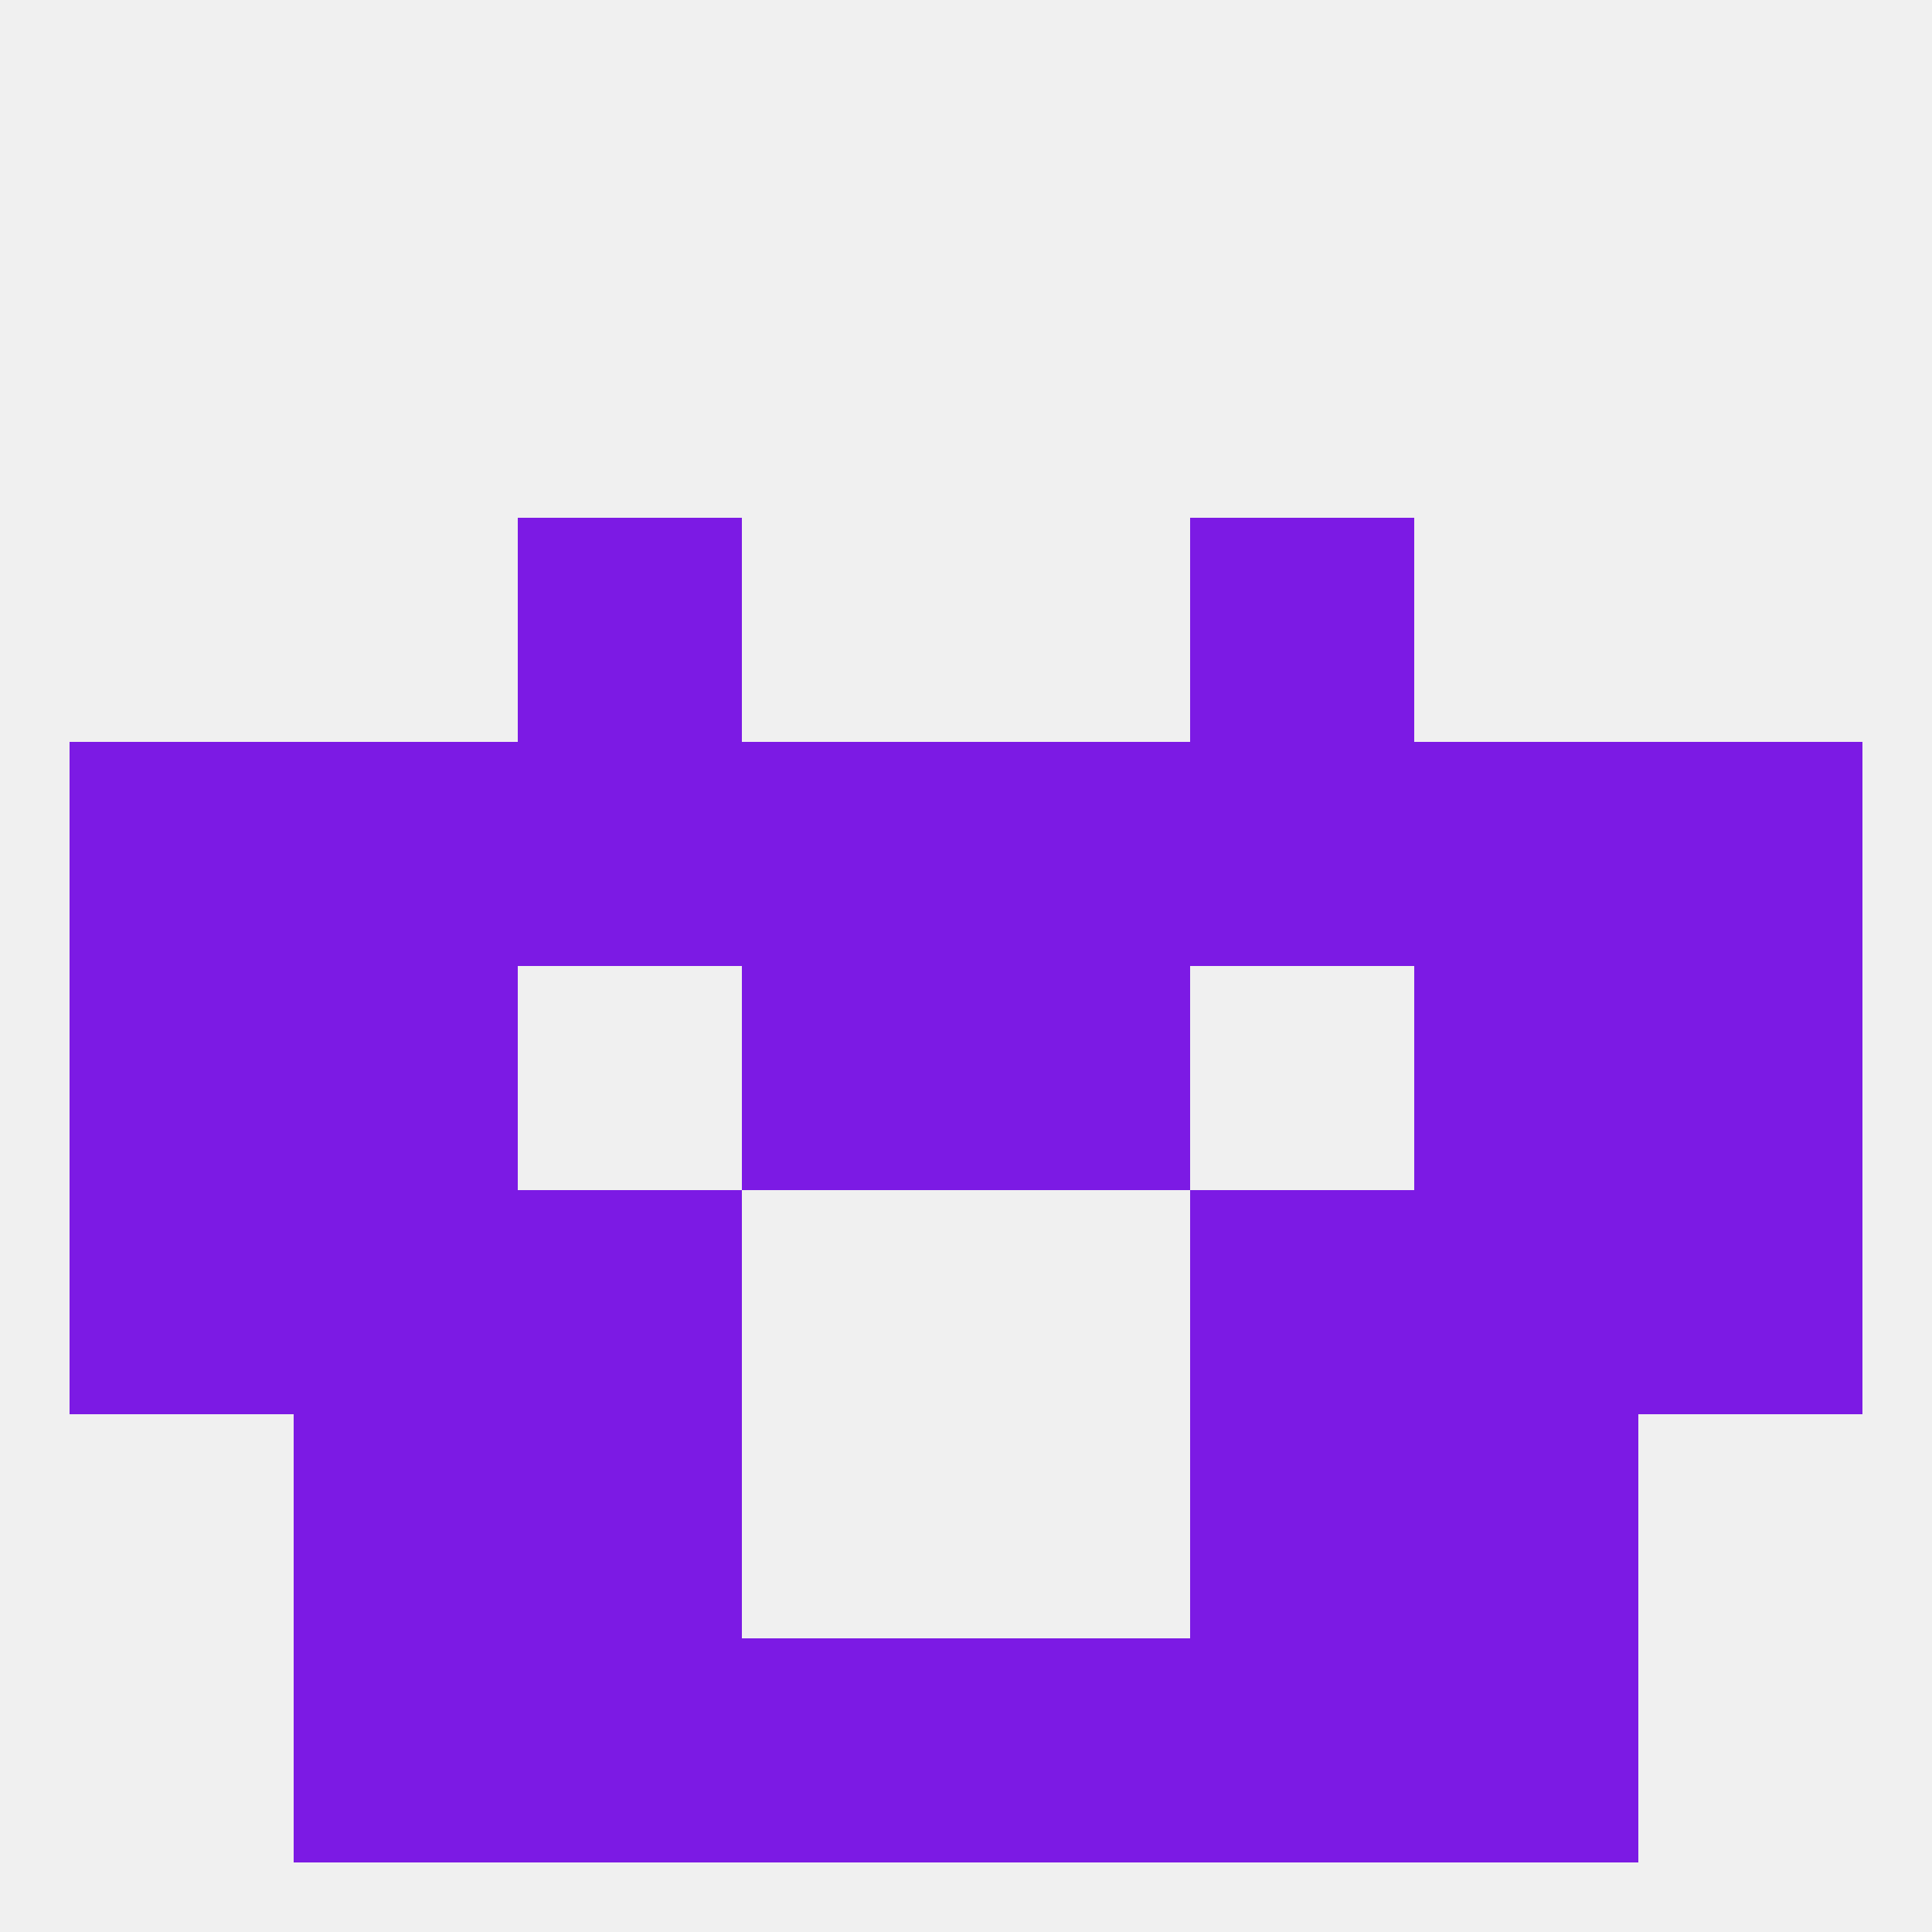 
<!--   <?xml version="1.0"?> -->
<svg version="1.1" baseprofile="full" xmlns="http://www.w3.org/2000/svg" xmlns:xlink="http://www.w3.org/1999/xlink" xmlns:ev="http://www.w3.org/2001/xml-events" width="250" height="250" viewBox="0 0 250 250" >
	<rect width="100%" height="100%" fill="rgba(240,240,240,255)"/>

	<rect x="9" y="125" width="29" height="29" fill="rgba(124,26,228,255)"/>
	<rect x="212" y="125" width="29" height="29" fill="rgba(124,26,228,255)"/>
	<rect x="38" y="125" width="29" height="29" fill="rgba(124,26,228,255)"/>
	<rect x="183" y="125" width="29" height="29" fill="rgba(124,26,228,255)"/>
	<rect x="96" y="125" width="29" height="29" fill="rgba(124,26,228,255)"/>
	<rect x="125" y="125" width="29" height="29" fill="rgba(124,26,228,255)"/>
	<rect x="212" y="154" width="29" height="29" fill="rgba(124,26,228,255)"/>
	<rect x="38" y="154" width="29" height="29" fill="rgba(124,26,228,255)"/>
	<rect x="183" y="154" width="29" height="29" fill="rgba(124,26,228,255)"/>
	<rect x="67" y="154" width="29" height="29" fill="rgba(124,26,228,255)"/>
	<rect x="154" y="154" width="29" height="29" fill="rgba(124,26,228,255)"/>
	<rect x="9" y="154" width="29" height="29" fill="rgba(124,26,228,255)"/>
	<rect x="154" y="96" width="29" height="29" fill="rgba(124,26,228,255)"/>
	<rect x="96" y="96" width="29" height="29" fill="rgba(124,26,228,255)"/>
	<rect x="125" y="96" width="29" height="29" fill="rgba(124,26,228,255)"/>
	<rect x="212" y="96" width="29" height="29" fill="rgba(124,26,228,255)"/>
	<rect x="38" y="96" width="29" height="29" fill="rgba(124,26,228,255)"/>
	<rect x="67" y="96" width="29" height="29" fill="rgba(124,26,228,255)"/>
	<rect x="9" y="96" width="29" height="29" fill="rgba(124,26,228,255)"/>
	<rect x="183" y="96" width="29" height="29" fill="rgba(124,26,228,255)"/>
	<rect x="67" y="67" width="29" height="29" fill="rgba(124,26,228,255)"/>
	<rect x="154" y="67" width="29" height="29" fill="rgba(124,26,228,255)"/>
	<rect x="38" y="183" width="29" height="29" fill="rgba(124,26,228,255)"/>
	<rect x="183" y="183" width="29" height="29" fill="rgba(124,26,228,255)"/>
	<rect x="67" y="183" width="29" height="29" fill="rgba(124,26,228,255)"/>
	<rect x="154" y="183" width="29" height="29" fill="rgba(124,26,228,255)"/>
	<rect x="96" y="212" width="29" height="29" fill="rgba(124,26,228,255)"/>
	<rect x="125" y="212" width="29" height="29" fill="rgba(124,26,228,255)"/>
	<rect x="67" y="212" width="29" height="29" fill="rgba(124,26,228,255)"/>
	<rect x="154" y="212" width="29" height="29" fill="rgba(124,26,228,255)"/>
	<rect x="38" y="212" width="29" height="29" fill="rgba(124,26,228,255)"/>
	<rect x="183" y="212" width="29" height="29" fill="rgba(124,26,228,255)"/>
</svg>